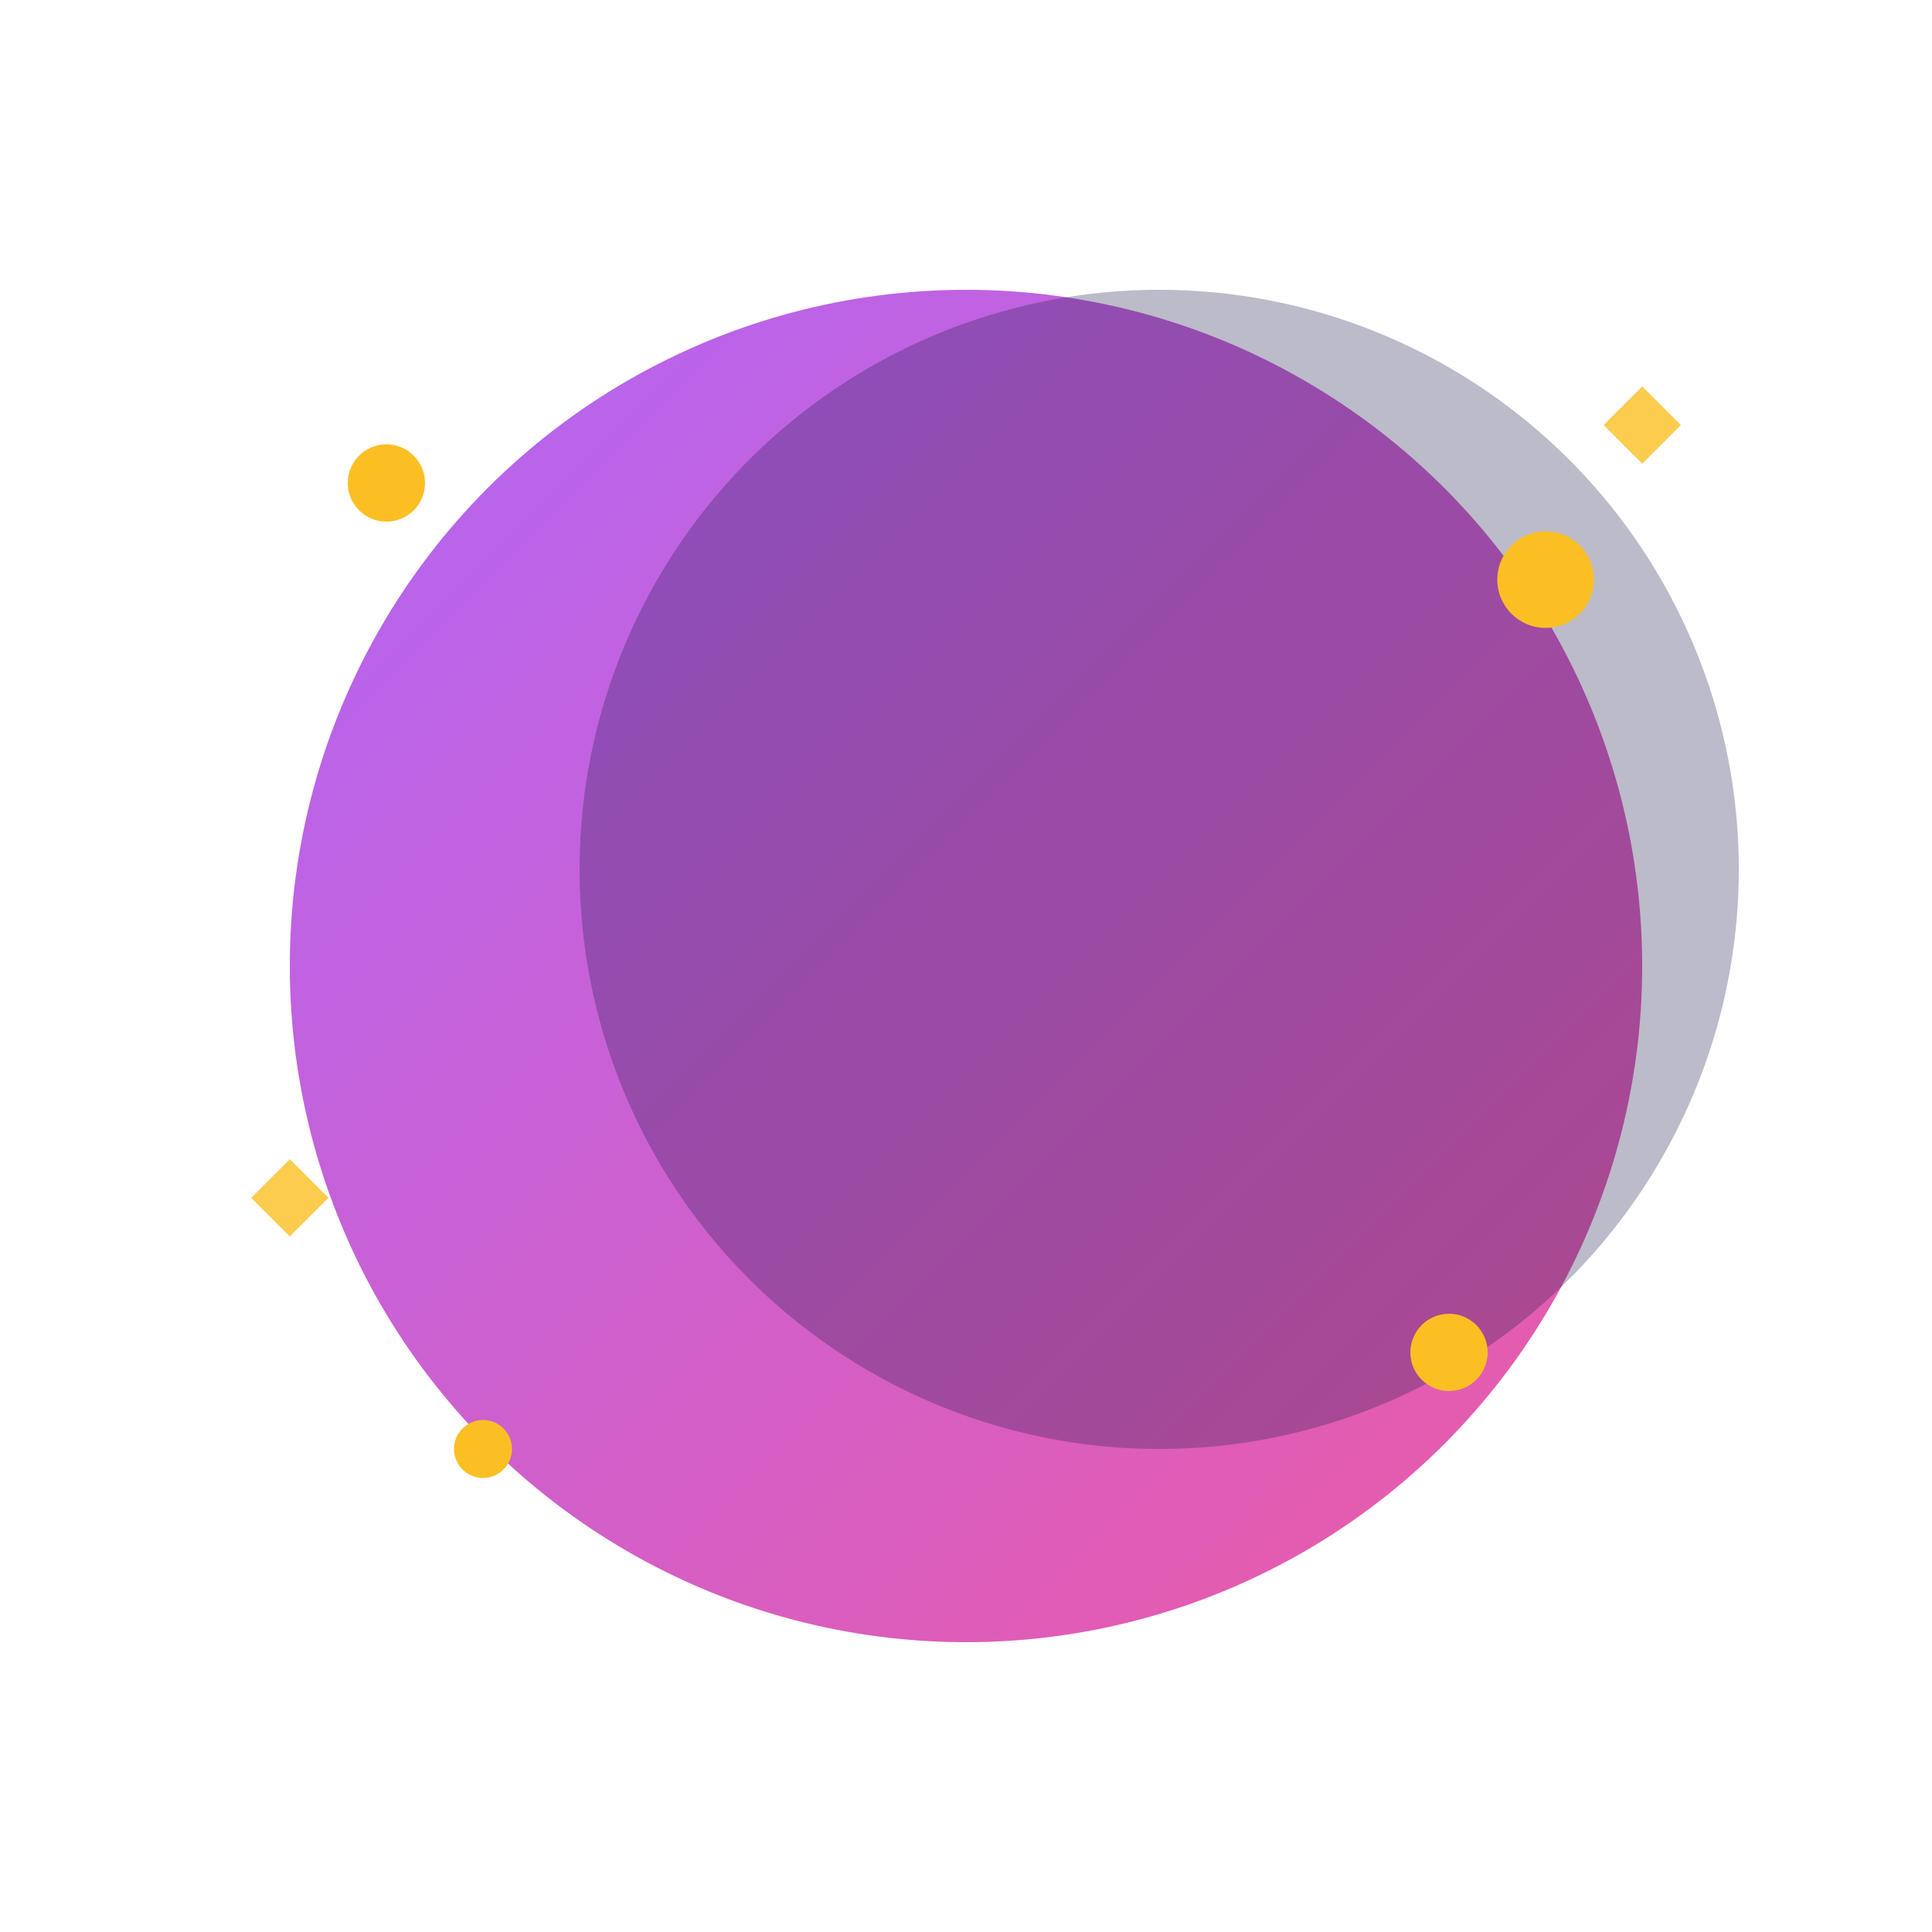 <svg xmlns="http://www.w3.org/2000/svg" viewBox="0 0 100 100">
  <defs>
    <linearGradient id="moonGradient" x1="0%" y1="0%" x2="100%" y2="100%">
      <stop offset="0%" style="stop-color:#a855f7;stop-opacity:1" />
      <stop offset="100%" style="stop-color:#ec4899;stop-opacity:1" />
    </linearGradient>
  </defs>
  
  <!-- Luna -->
  <circle cx="50" cy="50" r="35" fill="url(#moonGradient)" opacity="0.9"/>
  <circle cx="60" cy="45" r="30" fill="#1e1b4b" opacity="0.3"/>
  
  <!-- Estrellas -->
  <circle cx="20" cy="25" r="2" fill="#fbbf24"/>
  <circle cx="80" cy="30" r="2.5" fill="#fbbf24"/>
  <circle cx="75" cy="70" r="2" fill="#fbbf24"/>
  <circle cx="25" cy="75" r="1.5" fill="#fbbf24"/>
  
  <!-- Destellos -->
  <path d="M 85 20 L 87 22 L 85 24 L 83 22 Z" fill="#fbbf24" opacity="0.8"/>
  <path d="M 15 60 L 17 62 L 15 64 L 13 62 Z" fill="#fbbf24" opacity="0.8"/>
</svg>
